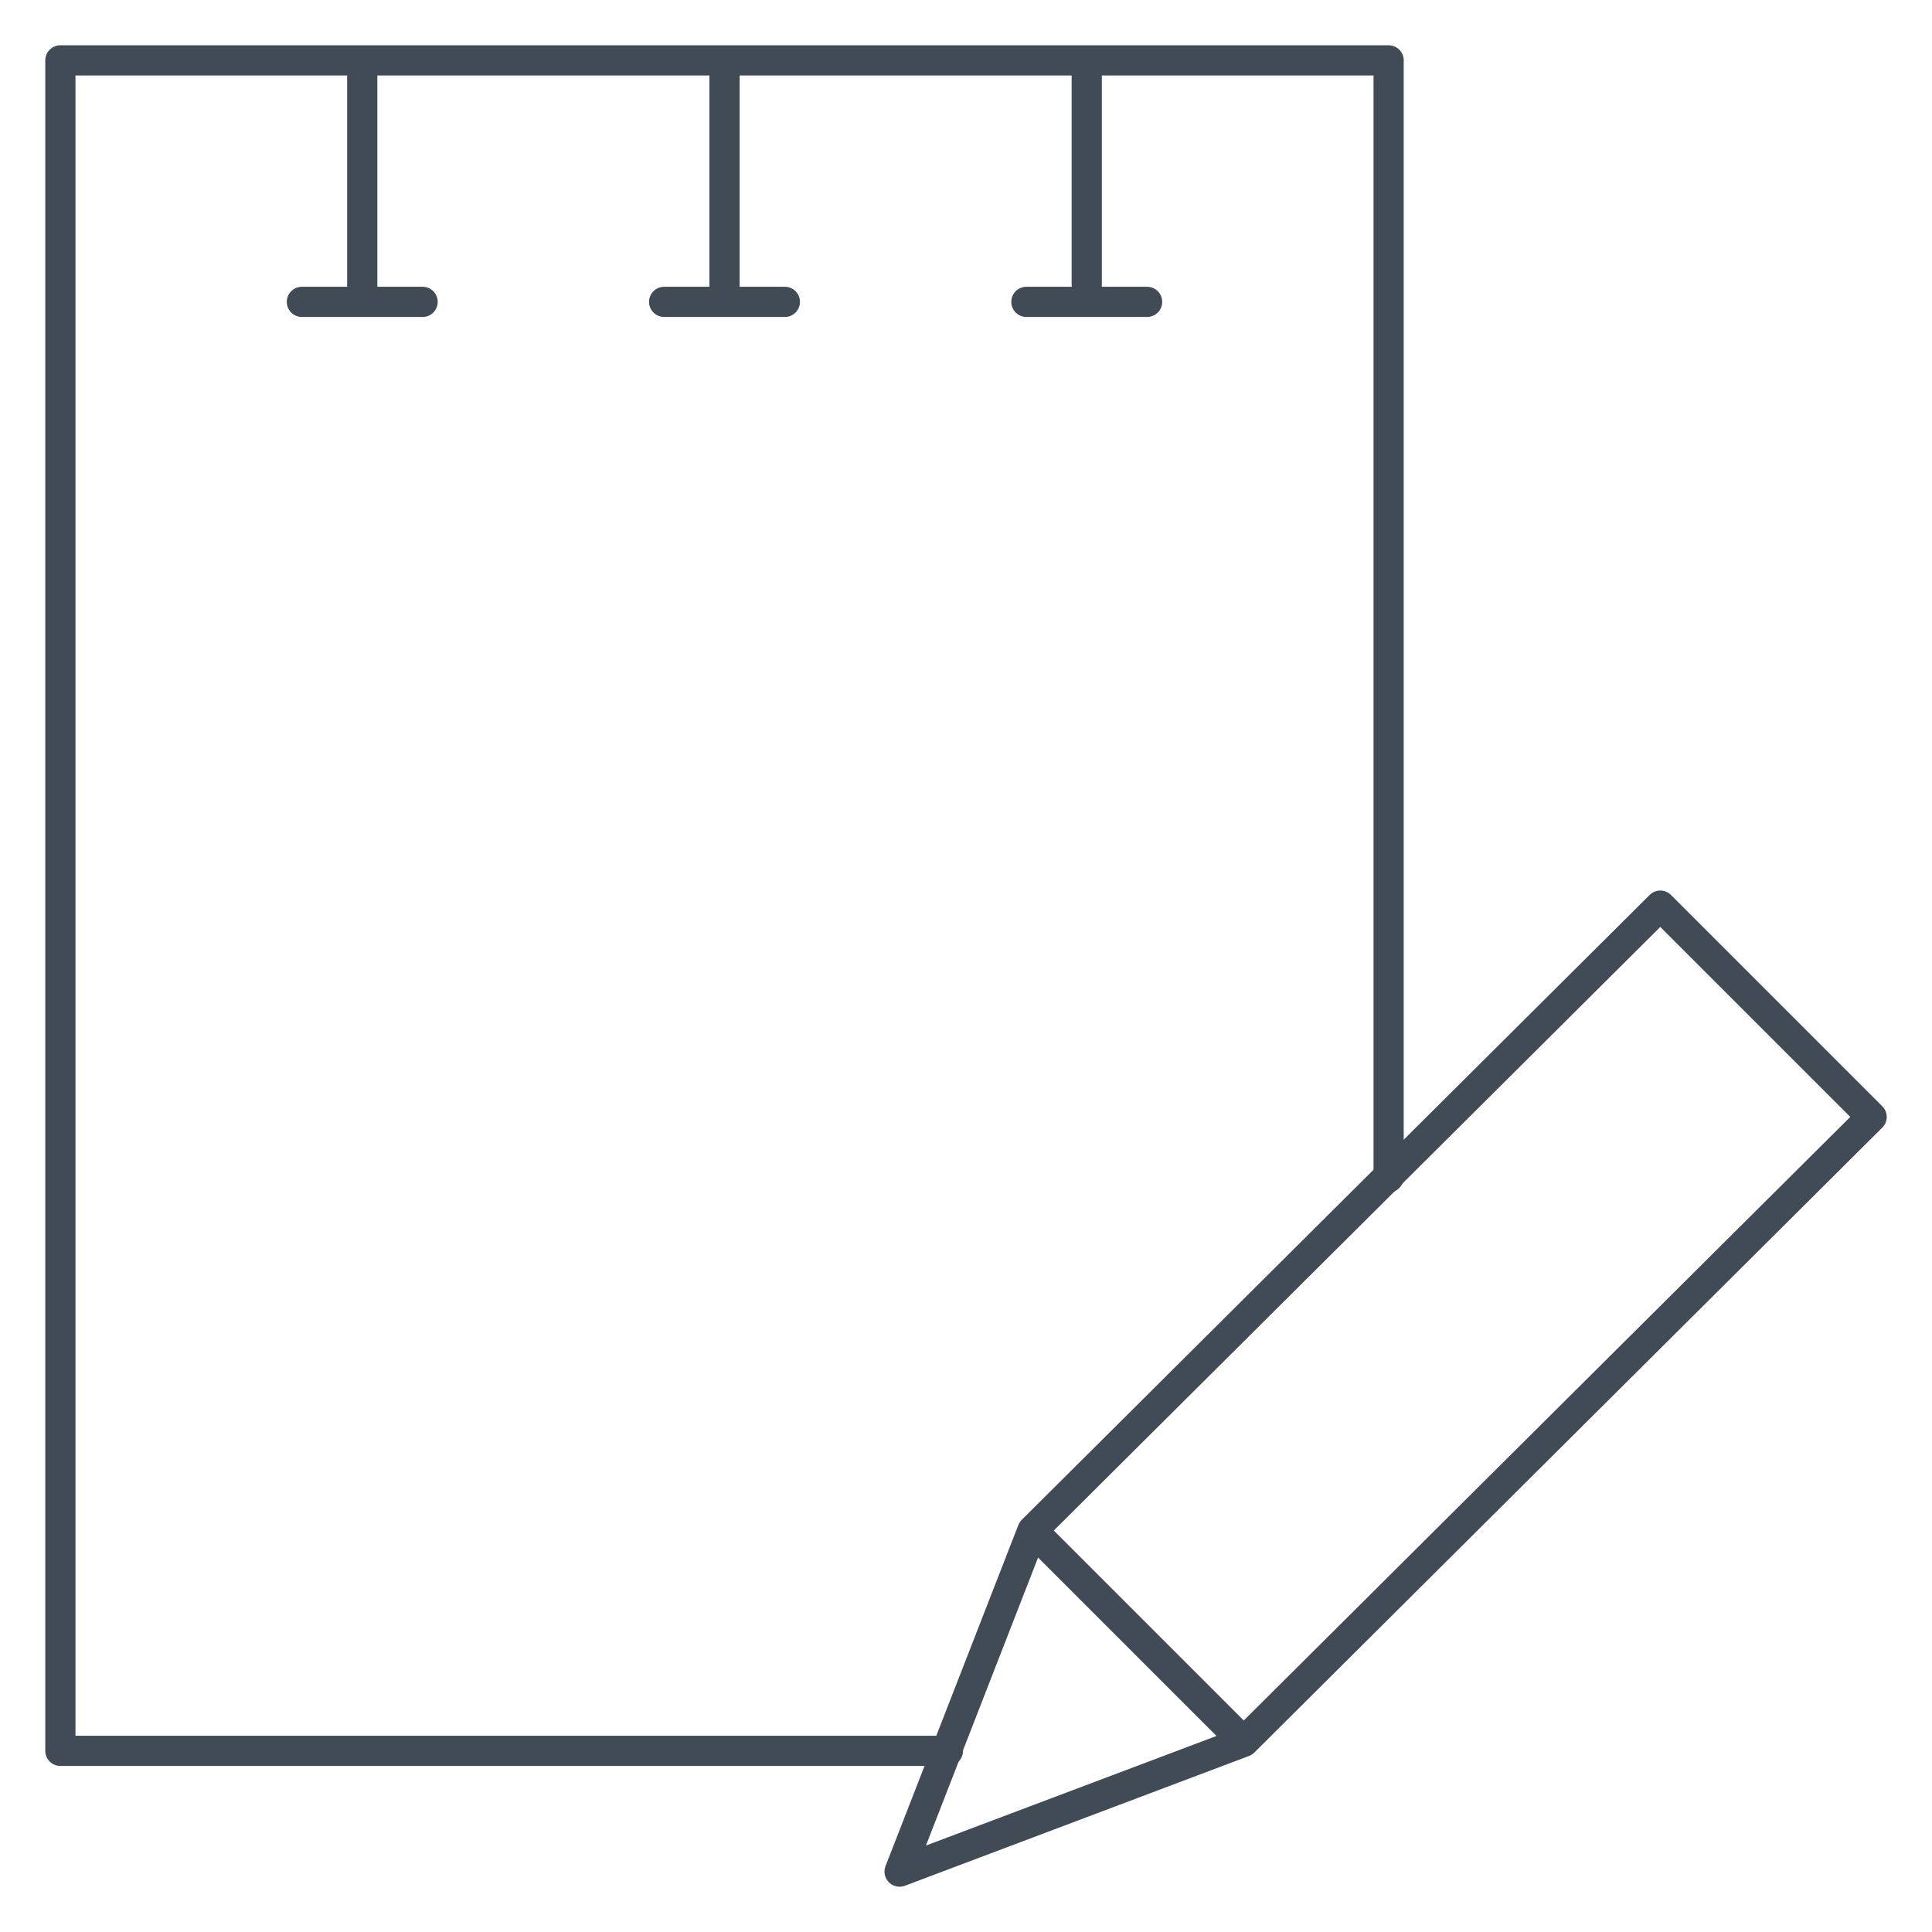<svg xmlns="http://www.w3.org/2000/svg" viewBox="0 0 64 64" aria-labelledby="title"
aria-describedby="desc" role="img" xmlns:xlink="http://www.w3.org/1999/xlink">
  <title>Edit Note</title>
  <desc>A line styled icon from Orion Icon Library.</desc>
  <path data-name="layer2"
  fill="none" stroke="#414b55" stroke-miterlimit="10" stroke-width="1" d="M31.4 58H2V2h44v37M12 2v8m-2 0h4m10-8v8m-2 0h4m10-8v8m-2 0h4"
  stroke-linejoin="round" stroke-linecap="round"></path>
  <path data-name="layer1" fill="none" stroke="#414b55" stroke-miterlimit="10"
  stroke-width="1" d="M55 30L34.2 50.7 29.8 62l11.4-4.3L62 37l-7-7zM34.2 50.7l7 7"
  stroke-linejoin="round" stroke-linecap="round"></path>
</svg>